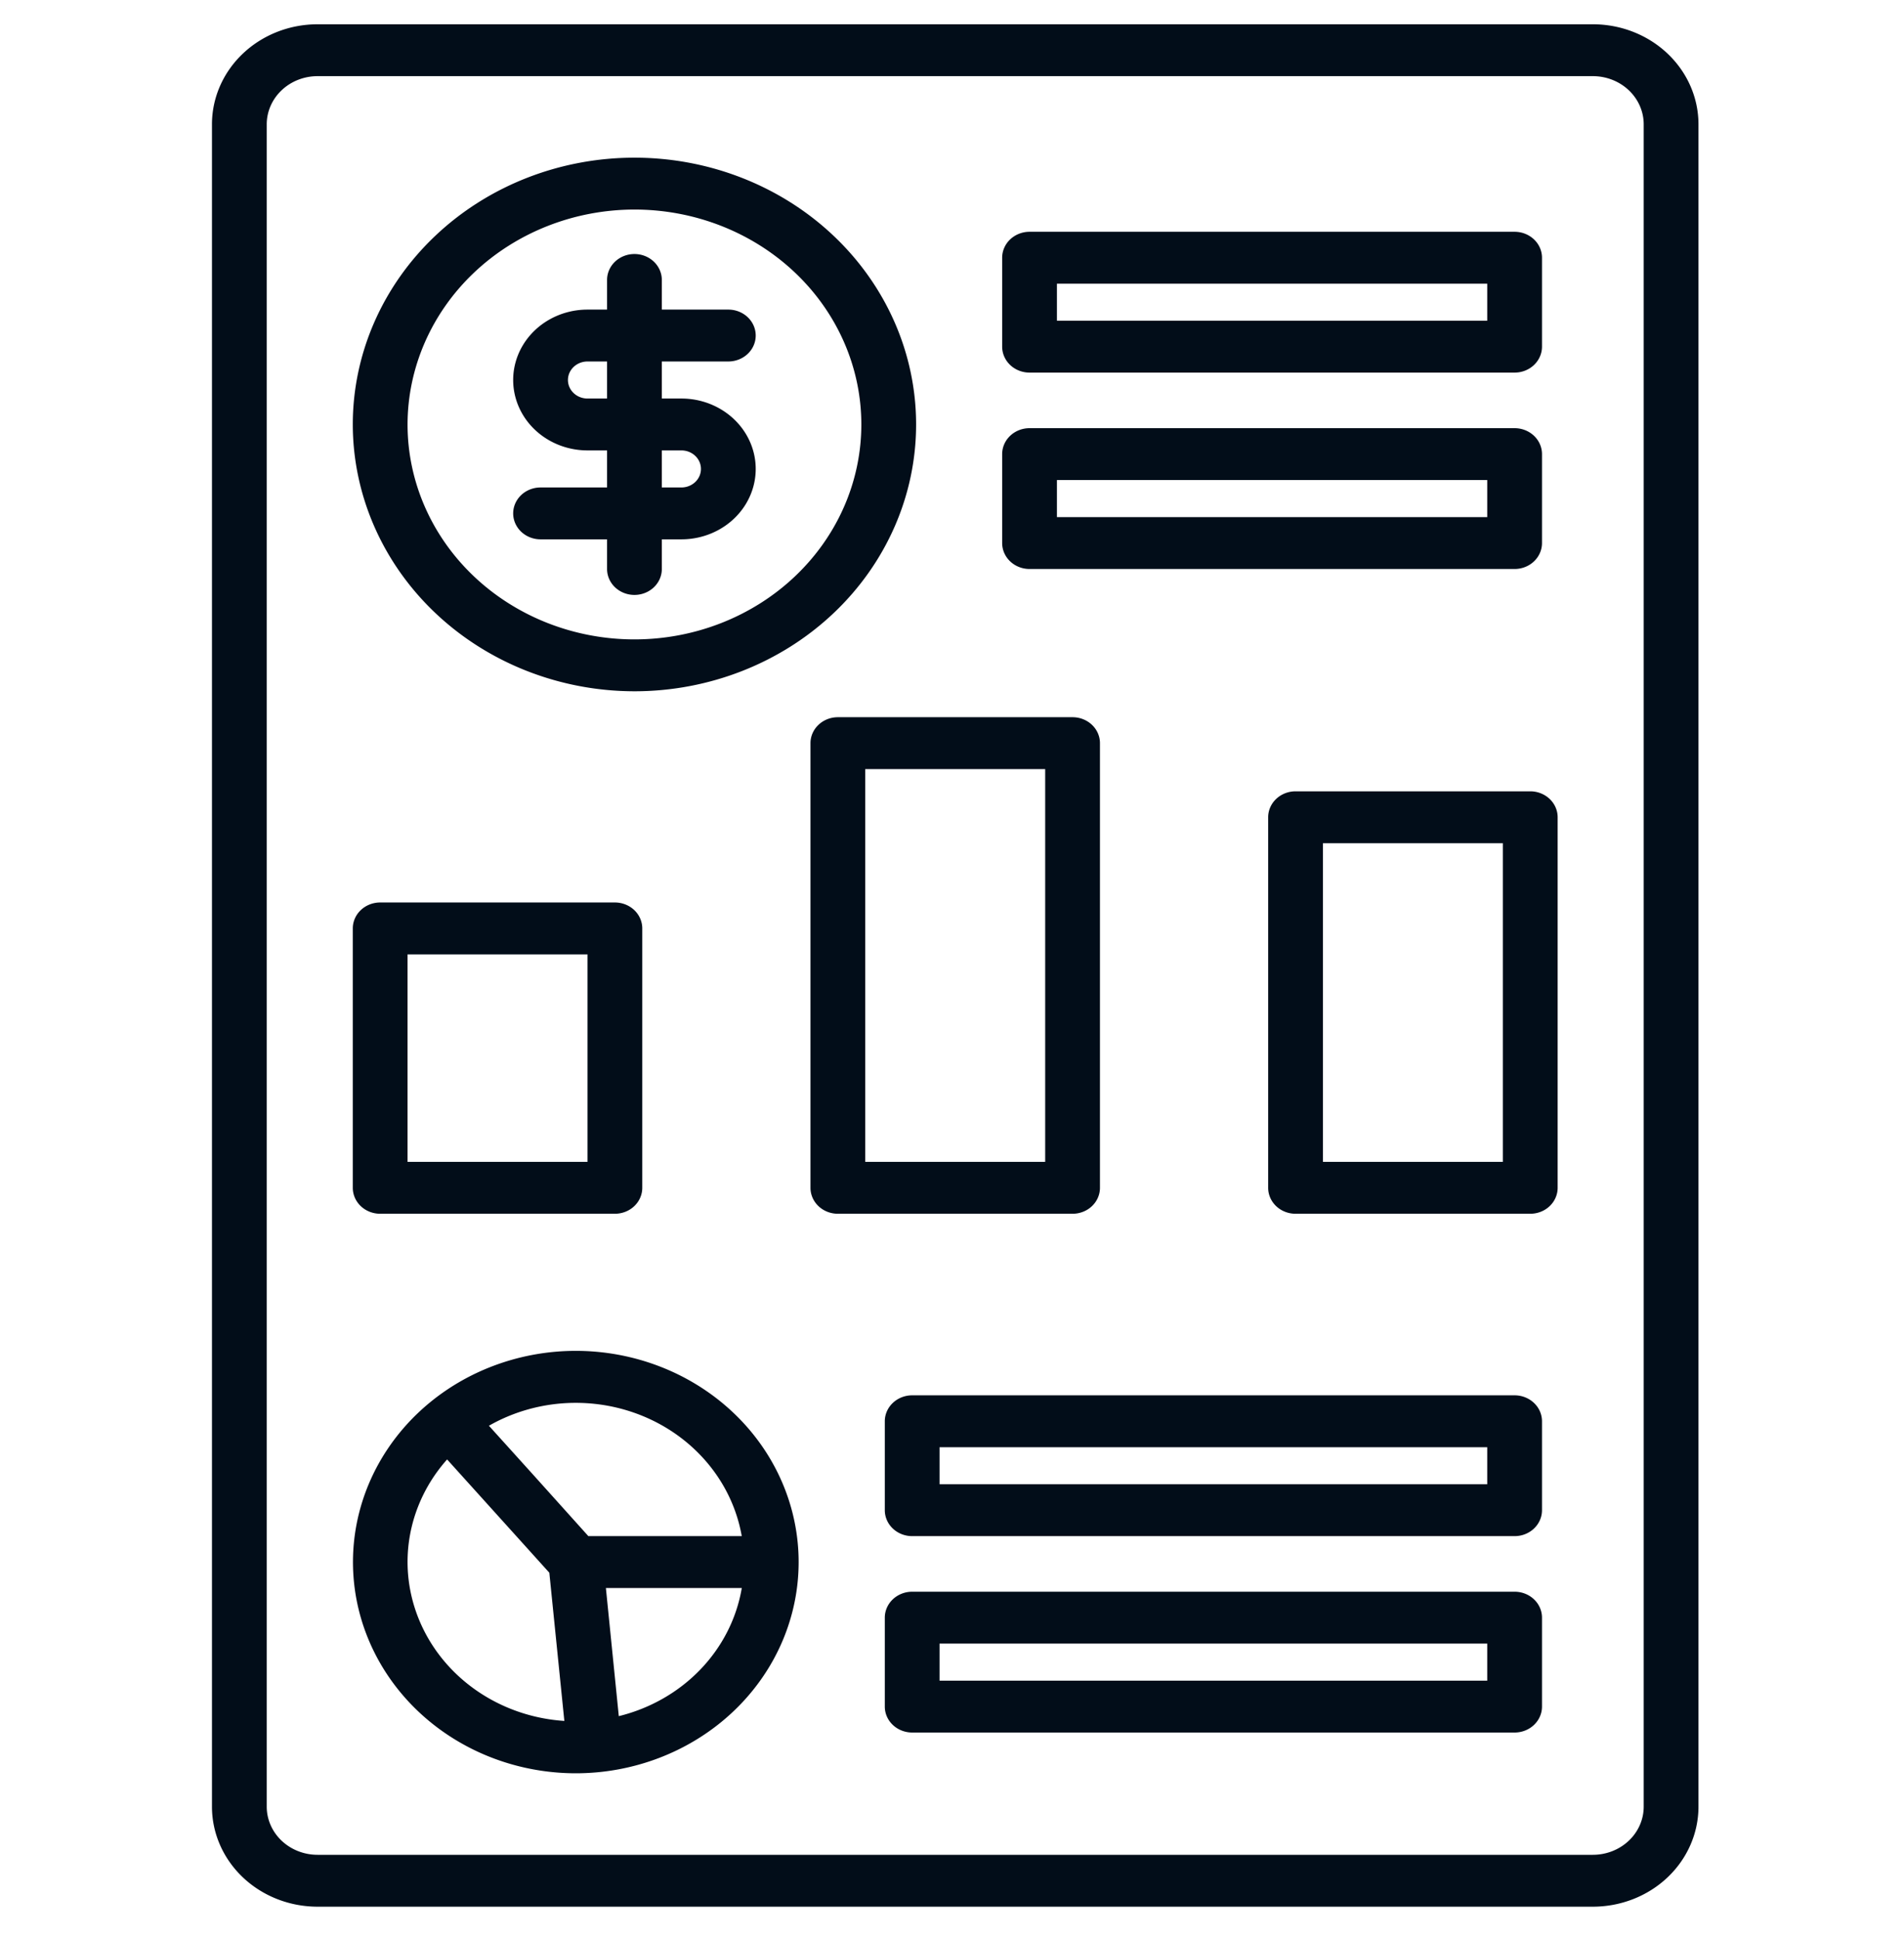 <?xml version="1.0" encoding="utf-8"?>
<svg xmlns="http://www.w3.org/2000/svg" viewBox="0 0 55 56" xmlns:bx="https://boxy-svg.com" width="55px" height="56px"><defs><bx:export><bx:file format="svg" excluded="true"/><bx:file format="svg" path="Untitled 2.svg" excluded="true"/><bx:file format="svg" path="Untitled 3.svg" excluded="true"/><bx:file format="svg" path="Untitled 4.svg" excluded="true"/><bx:file format="svg" path="Untitled 5.svg" excluded="true"/><bx:file format="svg" path="Untitled 6.svg" excluded="true"/><bx:file format="svg" path="Untitled 7.svg" excluded="true"/><bx:file format="svg" path="Untitled 8.svg" excluded="true"/><bx:file format="svg" path="Untitled 9.svg" excluded="true"/><bx:file format="svg" path="Untitled 10.svg" excluded="true"/><bx:file format="svg" path="Untitled 11.svg"/></bx:export></defs><g id="financial_database" data-name="financial database" transform="matrix(0.113, 0, 0, 0.107, -1.335, 0.487)" style=""><path d="m159 360a57 57 0 0 0 -37 13.68 57 57 0 0 0 37 100.32c1.78 0 3.6-.09 5.41-.26a57 57 0 0 0 -5.41-113.74zm-43 57a42.94 42.94 0 0 1 10.11-27.7l26.13 30.57 3.84 40a43.05 43.05 0 0 1 -40.08-42.87zm54 41.58-3.3-34.58h34.74a42.71 42.71 0 0 1 -31.44 34.58zm-7.78-48.58-14.22-16.7-11.2-13.09a43 43 0 0 1 64.63 29.79z" style="fill: rgb(2, 13, 25);"/><path d="m399 425h-154a7 7 0 0 0 -7 7v24a7 7 0 0 0 7 7h154a7 7 0 0 0 7-7v-24a7 7 0 0 0 -7-7zm-7 24h-140v-10h140z" style="fill: rgb(2, 13, 25);"/><path d="m399 372h-154a7 7 0 0 0 -7 7v24a7 7 0 0 0 7 7h154a7 7 0 0 0 7-7v-24a7 7 0 0 0 -7-7zm-7 24h-140v-10h140z" style="fill: rgb(2, 13, 25);"/><path d="m419 2h-326a27 27 0 0 0 -27 27v454a27 27 0 0 0 27 27h326a27 27 0 0 0 27-27v-454a27 27 0 0 0 -27-27zm13 481a13 13 0 0 1 -13 13h-326a13 13 0 0 1 -13-13v-454a13 13 0 0 1 13-13h326a13 13 0 0 1 13 13z" style="fill: rgb(2, 13, 25);"/><path d="m174 182a72 72 0 1 0 -72-72 72.08 72.08 0 0 0 72 72zm0-130a58 58 0 1 1 -58 58 58.07 58.07 0 0 1 58-58z" style="fill: rgb(2, 13, 25);"/><path d="m150 127a7 7 0 0 0 0 14h17v8a7 7 0 0 0 14 0v-8h5a19 19 0 0 0 0-38h-5v-10h17a7 7 0 0 0 0-14h-17v-8a7 7 0 0 0 -14 0v8h-5a19 19 0 0 0 0 38h5v10zm31-10h5a5 5 0 0 1 0 10h-5zm-19-14a5 5 0 0 1 0-10h5v10z" style="fill: rgb(2, 13, 25);"/><path d="m275 149h124a7 7 0 0 0 7-7v-24a7 7 0 0 0 -7-7h-124a7 7 0 0 0 -7 7v24a7 7 0 0 0 7 7zm7-24h110v10h-110z" style="fill: rgb(2, 13, 25);"/><path d="m275 96h124a7 7 0 0 0 7-7v-24a7 7 0 0 0 -7-7h-124a7 7 0 0 0 -7 7v24a7 7 0 0 0 7 7zm7-24h110v10h-110z" style="fill: rgb(2, 13, 25);"/><path d="m109 323h60a7 7 0 0 0 7-7v-70a7 7 0 0 0 -7-7h-60a7 7 0 0 0 -7 7v70a7 7 0 0 0 7 7zm7-70h46v56h-46z" style="fill: rgb(2, 13, 25);"/><path d="m293 316v-120a7 7 0 0 0 -7-7h-60a7 7 0 0 0 -7 7v120a7 7 0 0 0 7 7h60a7 7 0 0 0 7-7zm-14-7h-46v-106h46z" style="fill: rgb(2, 13, 25);"/><path d="m403 209h-60a7 7 0 0 0 -7 7v100a7 7 0 0 0 7 7h60a7 7 0 0 0 7-7v-100a7 7 0 0 0 -7-7zm-7 100h-46v-86h46z" style="fill: rgb(2, 13, 25);"/></g></svg>
